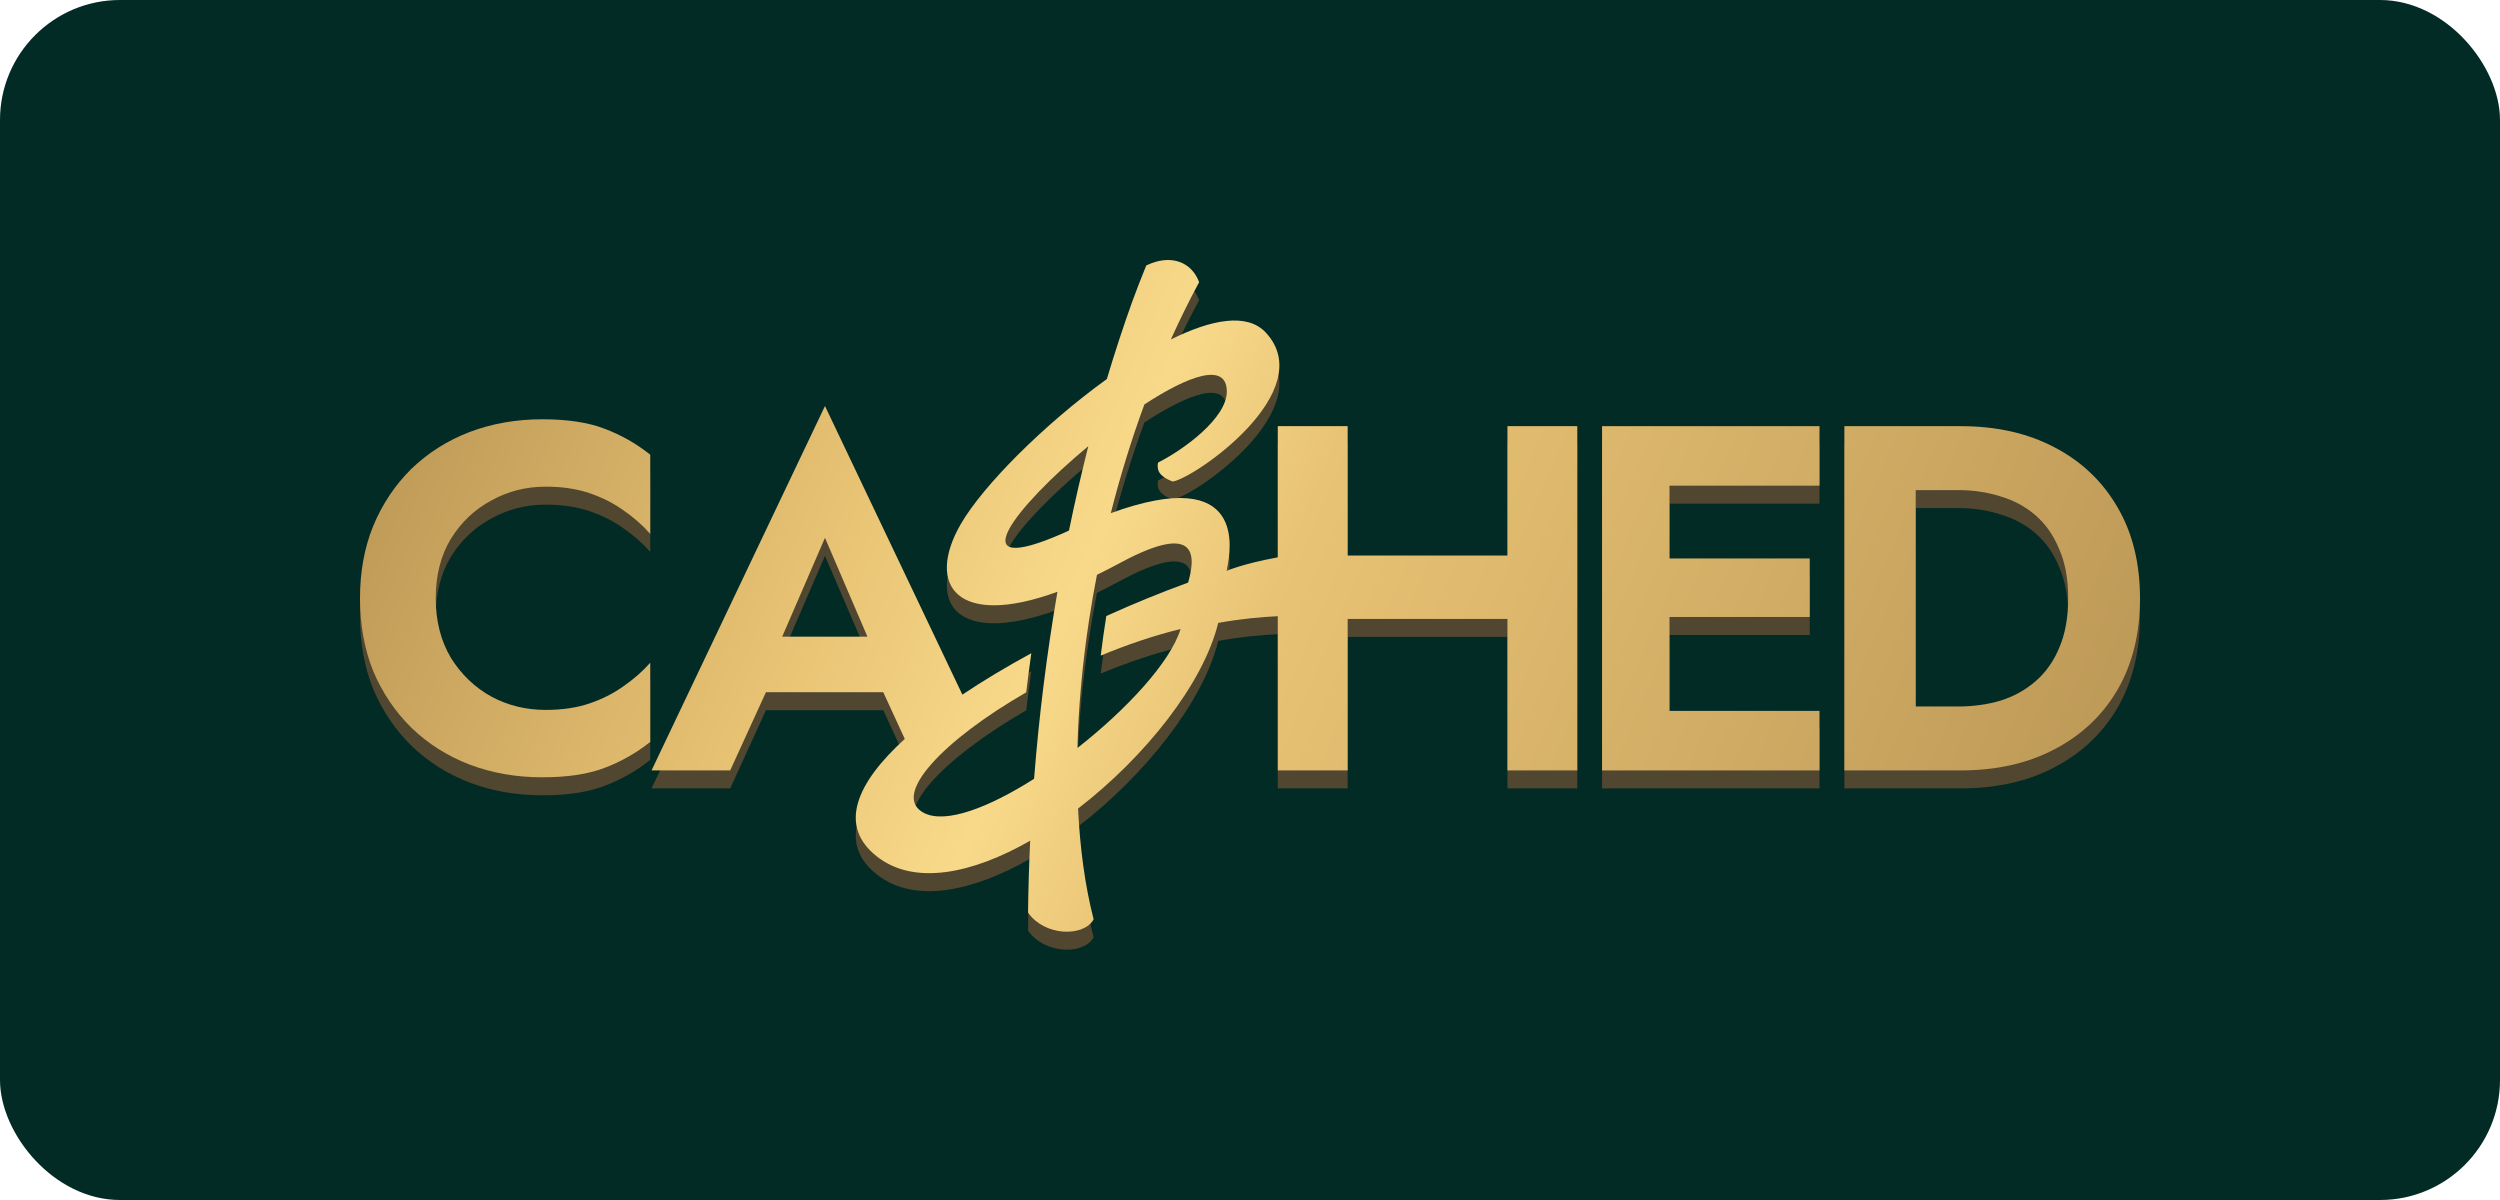 <?xml version="1.0" encoding="UTF-8"?>
<svg xmlns="http://www.w3.org/2000/svg" width="125" height="60" viewBox="0 0 125 60" fill="none">
  <rect width="125" height="60" rx="6" fill="#022B26"></rect>
  <path fill-rule="evenodd" clip-rule="evenodd" d="M51.404 46.484L51.404 46.478C51.417 45.301 51.452 44.119 51.509 42.935C48.624 44.585 45.732 45.189 43.865 43.74C41.879 42.199 42.814 40.052 45.239 37.845L44.163 35.511H38.297L36.51 39.42H32.577L41.249 21.2L48.119 35.631C49.177 34.922 50.343 34.226 51.565 33.561C51.474 34.211 51.39 34.863 51.311 35.517C47.183 37.892 44.495 40.689 46.212 41.553C47.304 42.102 49.46 41.266 51.704 39.839C51.951 36.691 52.344 33.552 52.872 30.488C47.842 32.326 46.281 30.162 48.035 27.111C49.14 25.19 52.199 22.118 55.343 19.85C55.735 18.538 56.154 17.258 56.598 16.018L56.598 16.017C56.824 15.402 57.056 14.803 57.295 14.219L57.314 14.173L57.358 14.152C57.951 13.875 58.502 13.834 58.955 13.989C59.41 14.143 59.752 14.489 59.934 14.954L59.956 15.009L59.928 15.061C59.436 15.976 58.975 16.916 58.543 17.874C60.581 16.86 62.358 16.535 63.282 17.52C66.023 20.444 59.752 24.795 58.642 24.975C58.642 24.975 58.288 24.869 58.047 24.627C57.806 24.384 57.903 24.028 57.903 24.028C59.176 23.387 61.341 21.81 61.341 20.479C61.341 18.986 59.443 19.669 57.219 21.122C56.563 22.906 56.003 24.729 55.54 26.556C62.367 24.077 61.531 28.41 61.36 29.298C61.345 29.372 61.336 29.423 61.336 29.443C61.336 29.443 62.085 29.101 63.889 28.765V22.208H67.383V28.675H75.372V22.208H78.865V39.42H75.372V31.847H67.383V39.42H63.889V31.71C63.084 31.746 62.058 31.838 60.911 32.045C60.167 35.088 57.246 38.754 53.903 41.329C54.001 43.345 54.257 45.199 54.669 46.814L54.682 46.867L54.653 46.913C54.382 47.345 53.765 47.527 53.148 47.478C52.524 47.428 51.85 47.141 51.429 46.568L51.408 46.538L51.404 46.484ZM53.871 38.3C56.343 36.36 58.525 33.999 59.029 32.35C57.693 32.676 56.341 33.136 55.037 33.679C55.116 33.025 55.209 32.365 55.315 31.701C56.688 31.079 58.071 30.514 59.406 30.029C59.724 28.905 60.085 26.84 55.984 29.057C55.592 29.269 55.213 29.463 54.848 29.641C54.702 30.385 54.573 31.127 54.46 31.863C54.119 34.079 53.923 36.246 53.871 38.3ZM53.45 27.423C53.743 25.995 54.065 24.588 54.416 23.209C50.726 26.272 47.917 29.858 53.148 27.564C53.25 27.516 53.35 27.469 53.45 27.423ZM39.11 32.732H43.371L41.249 27.79L39.11 32.732Z" fill="#514630"></path>
  <path d="M22.544 33.789C22.039 32.937 21.787 31.945 21.787 30.814C21.787 29.667 22.039 28.675 22.544 27.839C23.065 27.003 23.741 26.363 24.572 25.921C25.403 25.462 26.306 25.232 27.284 25.232C28.098 25.232 28.823 25.339 29.458 25.552C30.093 25.765 30.663 26.052 31.168 26.413C31.689 26.773 32.137 27.167 32.512 27.593V23.634C31.812 23.077 31.046 22.642 30.215 22.331C29.401 22.019 28.367 21.863 27.113 21.863C25.81 21.863 24.596 22.077 23.473 22.503C22.365 22.929 21.396 23.544 20.565 24.347C19.751 25.15 19.116 26.101 18.66 27.2C18.22 28.281 18 29.486 18 30.814C18 32.142 18.22 33.355 18.66 34.453C19.116 35.535 19.751 36.478 20.565 37.281C21.396 38.084 22.365 38.699 23.473 39.125C24.596 39.552 25.81 39.765 27.113 39.765C28.367 39.765 29.401 39.609 30.215 39.298C31.046 38.986 31.812 38.552 32.512 37.994V34.035C32.137 34.462 31.689 34.855 31.168 35.216C30.663 35.576 30.093 35.863 29.458 36.076C28.823 36.289 28.098 36.396 27.284 36.396C26.306 36.396 25.403 36.175 24.572 35.732C23.741 35.273 23.065 34.626 22.544 33.789Z" fill="#514630"></path>
  <path d="M83.475 36.445H90.975V39.42H80.103V22.208H90.975V25.183H83.475V28.822H90.486V31.749H83.475V36.445Z" fill="#514630"></path>
  <path fill-rule="evenodd" clip-rule="evenodd" d="M92.219 22.208V39.42H98.034C99.826 39.42 101.389 39.068 102.725 38.363C104.076 37.658 105.127 36.666 105.877 35.388C106.626 34.093 107 32.568 107 30.814C107 29.06 106.626 27.544 105.877 26.265C105.127 24.97 104.076 23.97 102.725 23.265C101.389 22.56 99.826 22.208 98.034 22.208H92.219ZM95.786 25.404V36.224H97.912C98.661 36.224 99.37 36.126 100.037 35.929C100.705 35.716 101.291 35.388 101.797 34.945C102.301 34.503 102.692 33.945 102.969 33.273C103.262 32.585 103.409 31.765 103.409 30.814C103.409 29.863 103.262 29.052 102.969 28.38C102.692 27.691 102.301 27.126 101.797 26.683C101.291 26.241 100.705 25.921 100.037 25.724C99.37 25.511 98.661 25.404 97.912 25.404H95.786Z" fill="#514630"></path>
  <path fill-rule="evenodd" clip-rule="evenodd" d="M51.404 45.584L51.404 45.579C51.417 44.401 51.452 43.219 51.509 42.036C48.624 43.686 45.732 44.289 43.865 42.84C41.879 41.299 42.814 39.152 45.239 36.946L44.163 34.611H38.297L36.51 38.521H32.577L41.249 20.3L48.119 34.732C49.177 34.022 50.343 33.326 51.565 32.662C51.474 33.312 51.39 33.964 51.311 34.617C47.183 36.993 44.495 39.789 46.212 40.654C47.304 41.203 49.46 40.366 51.704 38.94C51.951 35.791 52.344 32.653 52.872 29.588C47.842 31.427 46.281 29.262 48.035 26.211C49.14 24.29 52.199 21.219 55.343 18.951C55.735 17.638 56.154 16.358 56.598 15.119L56.598 15.118C56.824 14.503 57.056 13.903 57.295 13.319L57.314 13.273L57.358 13.252C57.951 12.976 58.502 12.935 58.955 13.089C59.41 13.244 59.752 13.589 59.934 14.055L59.956 14.11L59.928 14.162C59.436 15.076 58.975 16.016 58.543 16.974C60.581 15.961 62.358 15.635 63.282 16.62C66.023 19.544 59.752 23.895 58.642 24.076C58.642 24.076 58.288 23.97 58.047 23.727C57.806 23.485 57.903 23.129 57.903 23.129C59.176 22.488 61.341 20.911 61.341 19.58C61.341 18.087 59.443 18.77 57.219 20.222C56.563 22.006 56.003 23.83 55.54 25.657C62.367 23.178 61.531 27.51 61.36 28.398C61.345 28.473 61.336 28.523 61.336 28.543C61.336 28.543 62.085 28.201 63.889 27.866V21.308H67.383V27.775H75.372V21.308H78.865V38.521H75.372V30.947H67.383V38.521H63.889V30.81C63.084 30.847 62.058 30.939 60.911 31.145C60.167 34.189 57.246 37.854 53.903 40.429C54.001 42.445 54.257 44.299 54.669 45.915L54.682 45.968L54.653 46.014C54.382 46.446 53.765 46.627 53.148 46.578C52.524 46.529 51.85 46.241 51.429 45.668L51.408 45.639L51.404 45.584ZM53.871 37.4C56.343 35.461 58.525 33.1 59.029 31.45C57.693 31.777 56.341 32.237 55.037 32.78C55.116 32.126 55.209 31.465 55.315 30.801C56.688 30.179 58.071 29.615 59.406 29.13C59.724 28.005 60.085 25.94 55.984 28.157C55.592 28.369 55.213 28.564 54.848 28.741C54.702 29.486 54.573 30.227 54.46 30.964C54.119 33.179 53.923 35.347 53.871 37.4ZM53.45 26.524C53.743 25.095 54.065 23.688 54.416 22.309C50.726 25.372 47.917 28.959 53.148 26.664C53.25 26.616 53.35 26.569 53.45 26.524ZM39.11 31.833H43.371L41.249 26.89L39.11 31.833Z" fill="url(#paint0_linear_6386_863)"></path>
  <path d="M22.544 32.89C22.039 32.037 21.787 31.046 21.787 29.915C21.787 28.767 22.039 27.775 22.544 26.939C23.065 26.103 23.741 25.464 24.572 25.021C25.403 24.562 26.306 24.333 27.284 24.333C28.098 24.333 28.823 24.439 29.458 24.652C30.093 24.866 30.663 25.152 31.168 25.513C31.689 25.874 32.137 26.267 32.512 26.693V22.734C31.812 22.177 31.046 21.743 30.215 21.431C29.401 21.12 28.367 20.964 27.113 20.964C25.81 20.964 24.596 21.177 23.473 21.603C22.365 22.029 21.396 22.644 20.565 23.447C19.751 24.251 19.116 25.201 18.66 26.3C18.22 27.382 18 28.587 18 29.915C18 31.242 18.22 32.456 18.66 33.554C19.116 34.636 19.751 35.578 20.565 36.382C21.396 37.185 22.365 37.8 23.473 38.226C24.596 38.652 25.81 38.865 27.113 38.865C28.367 38.865 29.401 38.709 30.215 38.398C31.046 38.087 31.812 37.652 32.512 37.095V33.136C32.137 33.562 31.689 33.955 31.168 34.316C30.663 34.677 30.093 34.964 29.458 35.177C28.823 35.39 28.098 35.496 27.284 35.496C26.306 35.496 25.403 35.275 24.572 34.832C23.741 34.373 23.065 33.726 22.544 32.89Z" fill="url(#paint1_linear_6386_863)"></path>
  <path d="M83.475 35.545H90.975V38.521H80.103V21.308H90.975V24.283H83.475V27.923H90.486V30.849H83.475V35.545Z" fill="url(#paint2_linear_6386_863)"></path>
  <path fill-rule="evenodd" clip-rule="evenodd" d="M92.219 21.308V38.521H98.034C99.826 38.521 101.389 38.168 102.725 37.464C104.076 36.759 105.127 35.767 105.877 34.488C106.626 33.193 107 31.669 107 29.915C107 28.16 106.626 26.644 105.877 25.365C105.127 24.07 104.076 23.07 102.725 22.366C101.389 21.661 99.826 21.308 98.034 21.308H92.219ZM95.786 24.505V35.324H97.912C98.661 35.324 99.37 35.226 100.037 35.029C100.705 34.816 101.291 34.488 101.797 34.045C102.301 33.603 102.692 33.046 102.969 32.373C103.262 31.685 103.409 30.865 103.409 29.915C103.409 28.964 103.262 28.152 102.969 27.48C102.692 26.792 102.301 26.226 101.797 25.783C101.291 25.341 100.705 25.021 100.037 24.824C99.37 24.611 98.661 24.505 97.912 24.505H95.786Z" fill="url(#paint3_linear_6386_863)"></path>
  <defs>
    <linearGradient id="paint0_linear_6386_863" x1="18" y1="13" x2="105.271" y2="50.6" gradientUnits="userSpaceOnUse">
      <stop offset="0.04" stop-color="#BC9856"></stop>
      <stop offset="0.289" stop-color="#E8C374"></stop>
      <stop offset="0.415" stop-color="#F8D98A"></stop>
      <stop offset="0.511" stop-color="#E8C375"></stop>
      <stop offset="0.984" stop-color="#BA9655"></stop>
    </linearGradient>
    <linearGradient id="paint1_linear_6386_863" x1="18" y1="13" x2="105.271" y2="50.6" gradientUnits="userSpaceOnUse">
      <stop offset="0.04" stop-color="#BC9856"></stop>
      <stop offset="0.289" stop-color="#E8C374"></stop>
      <stop offset="0.415" stop-color="#F8D98A"></stop>
      <stop offset="0.511" stop-color="#E8C375"></stop>
      <stop offset="0.984" stop-color="#BA9655"></stop>
    </linearGradient>
    <linearGradient id="paint2_linear_6386_863" x1="18" y1="13" x2="105.271" y2="50.6" gradientUnits="userSpaceOnUse">
      <stop offset="0.04" stop-color="#BC9856"></stop>
      <stop offset="0.289" stop-color="#E8C374"></stop>
      <stop offset="0.415" stop-color="#F8D98A"></stop>
      <stop offset="0.511" stop-color="#E8C375"></stop>
      <stop offset="0.984" stop-color="#BA9655"></stop>
    </linearGradient>
    <linearGradient id="paint3_linear_6386_863" x1="18" y1="13" x2="105.271" y2="50.6" gradientUnits="userSpaceOnUse">
      <stop offset="0.04" stop-color="#BC9856"></stop>
      <stop offset="0.289" stop-color="#E8C374"></stop>
      <stop offset="0.415" stop-color="#F8D98A"></stop>
      <stop offset="0.511" stop-color="#E8C375"></stop>
      <stop offset="0.984" stop-color="#BA9655"></stop>
    </linearGradient>
  </defs>
</svg>
